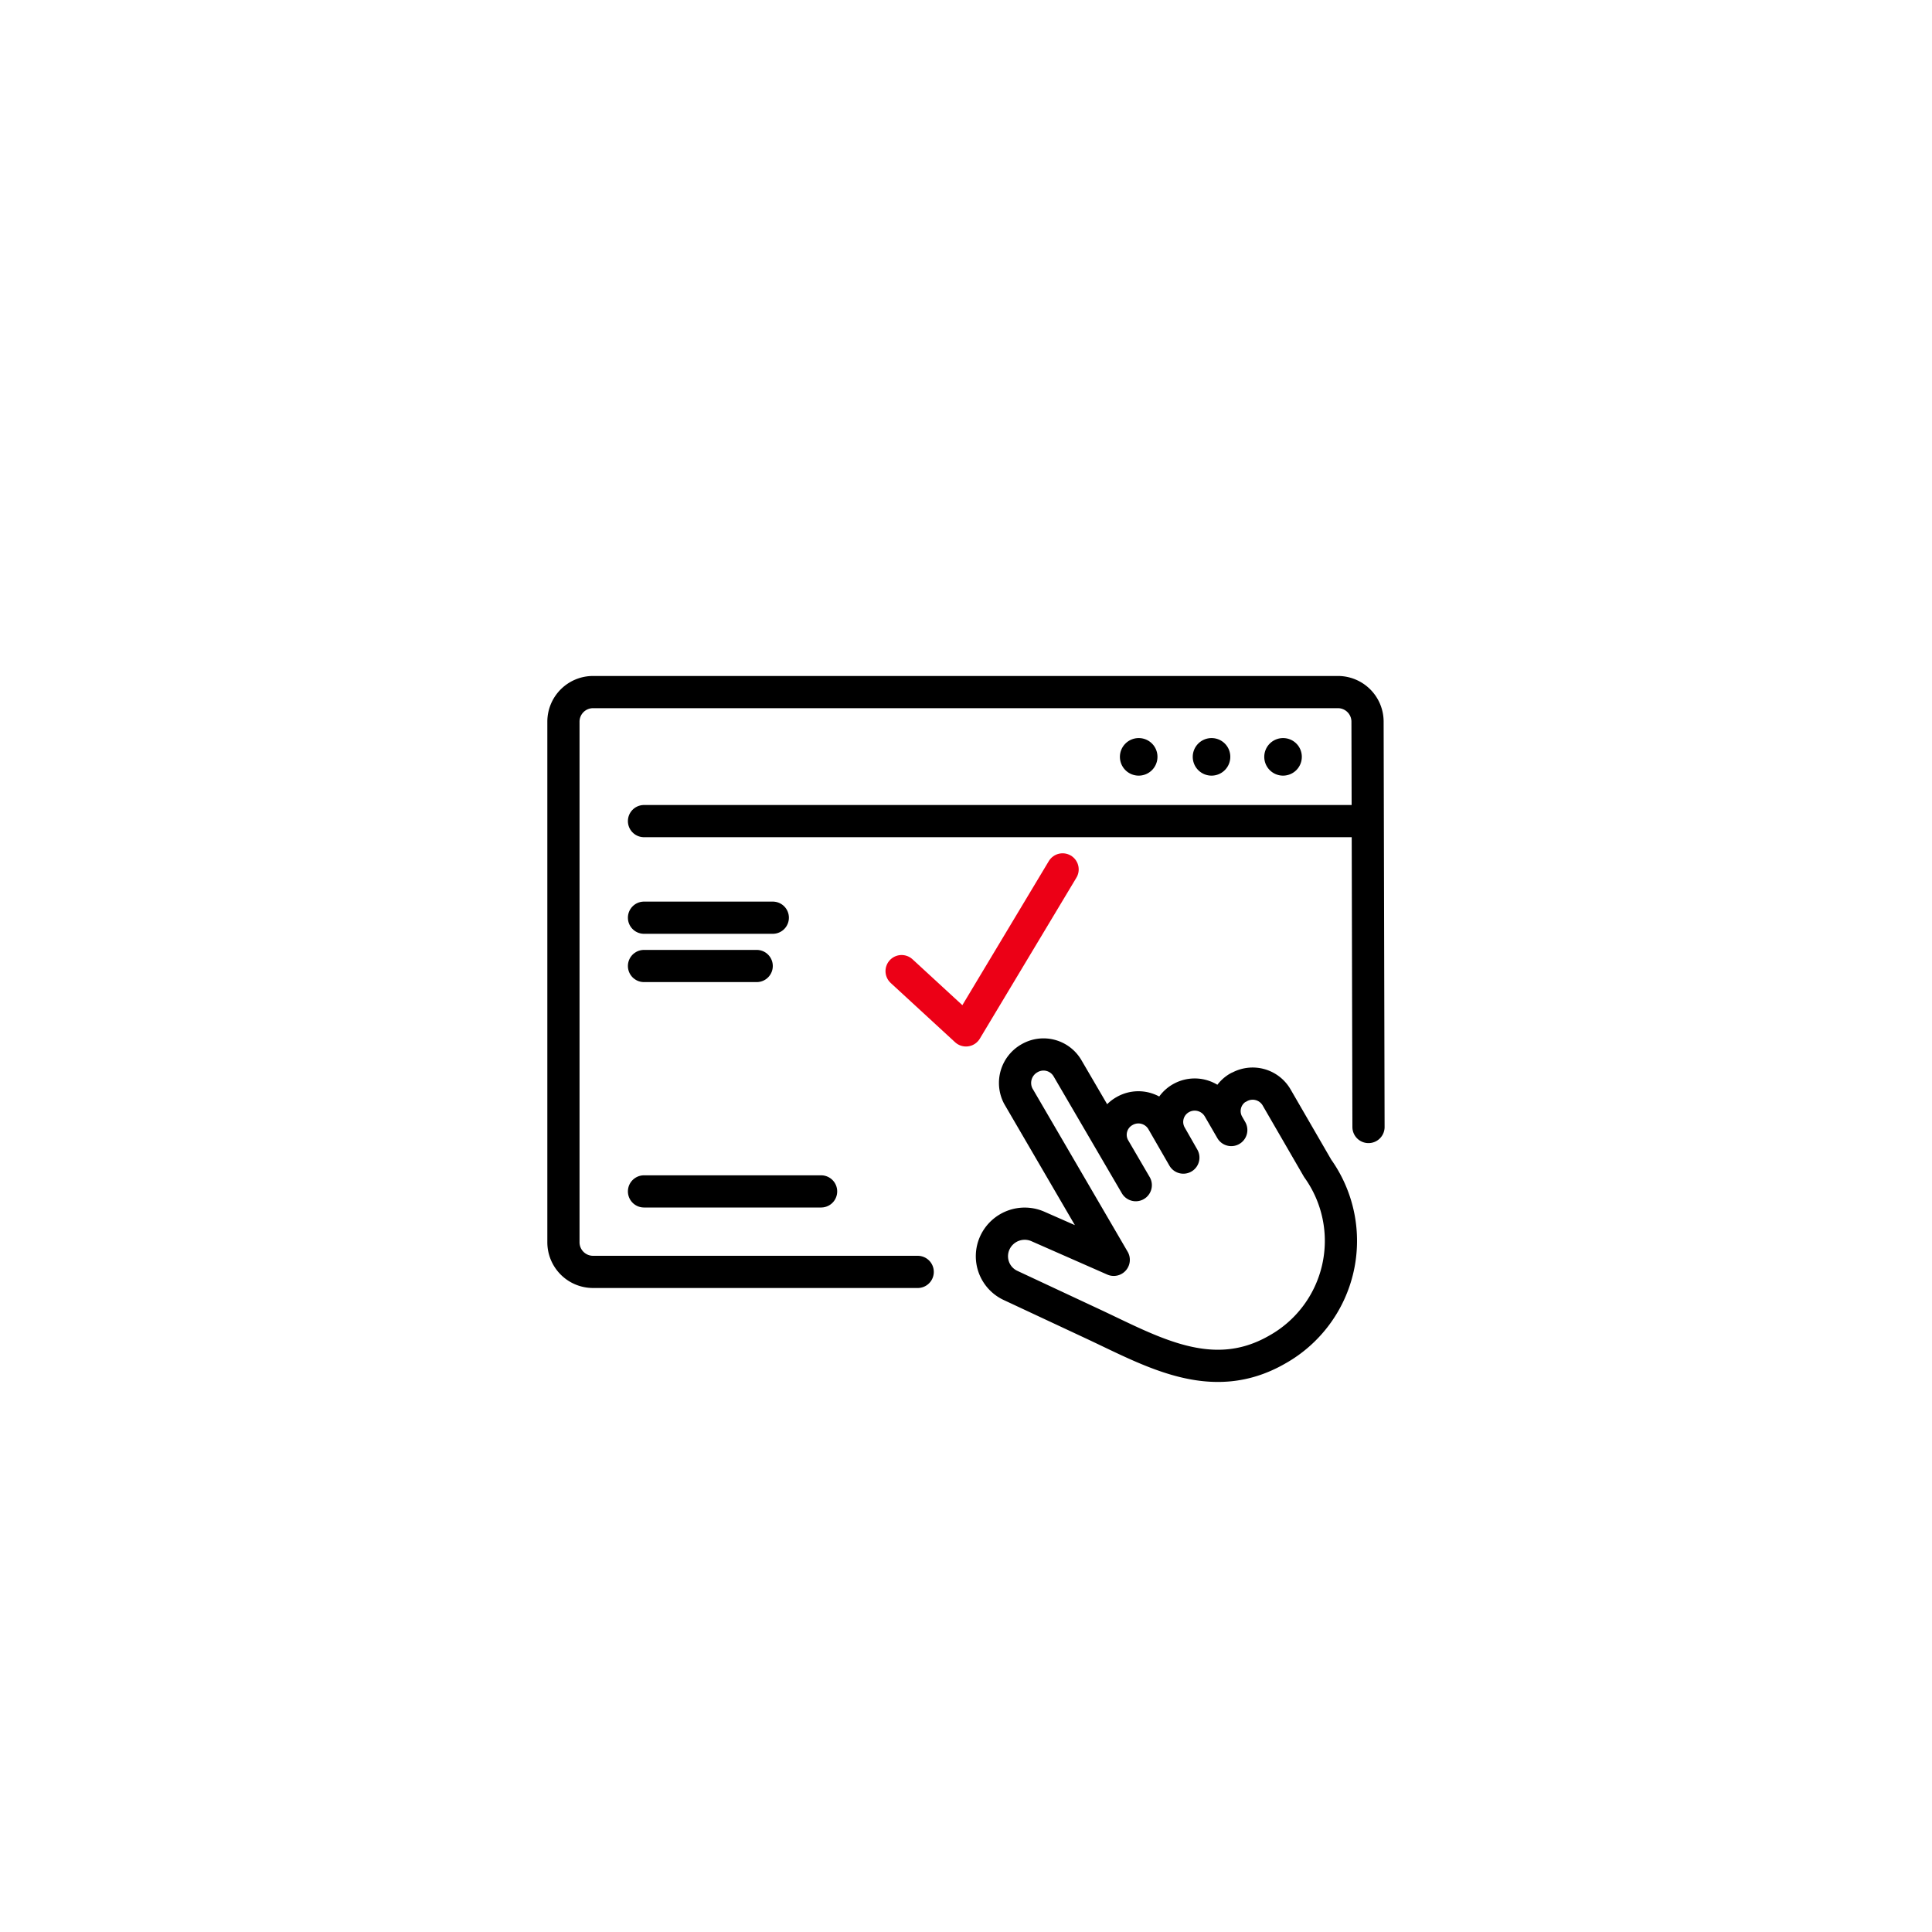 <svg xmlns="http://www.w3.org/2000/svg" viewBox="0 0 60 60">
  <rect width="60" height="60" fill="#fff"/>
  <path fill="none" stroke="#000" stroke-linecap="round" stroke-linejoin="round" d="M28.5 39.5H18.422a.92.92 0 0 1-.924-.912V22.409a.92.92 0 0 1 .92-.916h23.127a.92.92 0 0 1 .925.911v.005L42.5 35"/>
  <path fill="none" stroke="#000" stroke-linecap="round" stroke-linejoin="round" d="M20 25.5h22"/>
  <path d="M35.946 23.5a.583.583 0 1 1-.59-.578h.007a.58.58 0 0 1 .583.577z"/>
  <path d="M38.208 23.5a.583.583 0 1 1-.59-.578h.007a.58.58 0 0 1 .583.577z"/>
  <path d="M40.429 23.5a.583.583 0 1 1-.588-.578h.005a.58.58 0 0 1 .583.577z"/>
  <path fill="none" stroke="#000" stroke-linecap="round" stroke-linejoin="round" d="M40.922 36.285a3.87 3.87 0 0 1-1.267 5.633c-2.02 1.155-3.87.06-5.71-.8l-2.554-1.194a1 1 0 0 1-.492-1.334 1.02 1.02 0 0 1 1.337-.5l2.352 1.035-2.965-5.086a.88.88 0 0 1 .351-1.175.863.863 0 0 1 1.177.309l2.121 3.633-.663-1.135a.843.843 0 0 1 .311-1.164.86.86 0 0 1 1.176.308l.654 1.135-.392-.687a.846.846 0 0 1 .311-1.154.863.863 0 0 1 1.177.308l.392.677-.091-.159a.845.845 0 0 1 .298-1.157l.014-.008h.01a.86.86 0 0 1 1.176.309z"/>
  <path fill="none" stroke="#ec0016" stroke-linecap="round" stroke-linejoin="round" d="M28 30.159 30 32l3-5"/>
  <path fill="none" stroke="#000" stroke-linecap="round" stroke-linejoin="round" d="M20 28.5h4"/>
  <path fill="none" stroke="#000" stroke-linecap="round" stroke-linejoin="round" d="M20 30h3.5"/>
  <path fill="none" stroke="#000" stroke-linecap="round" stroke-linejoin="round" d="M20 37h5.5"/>
</svg>
